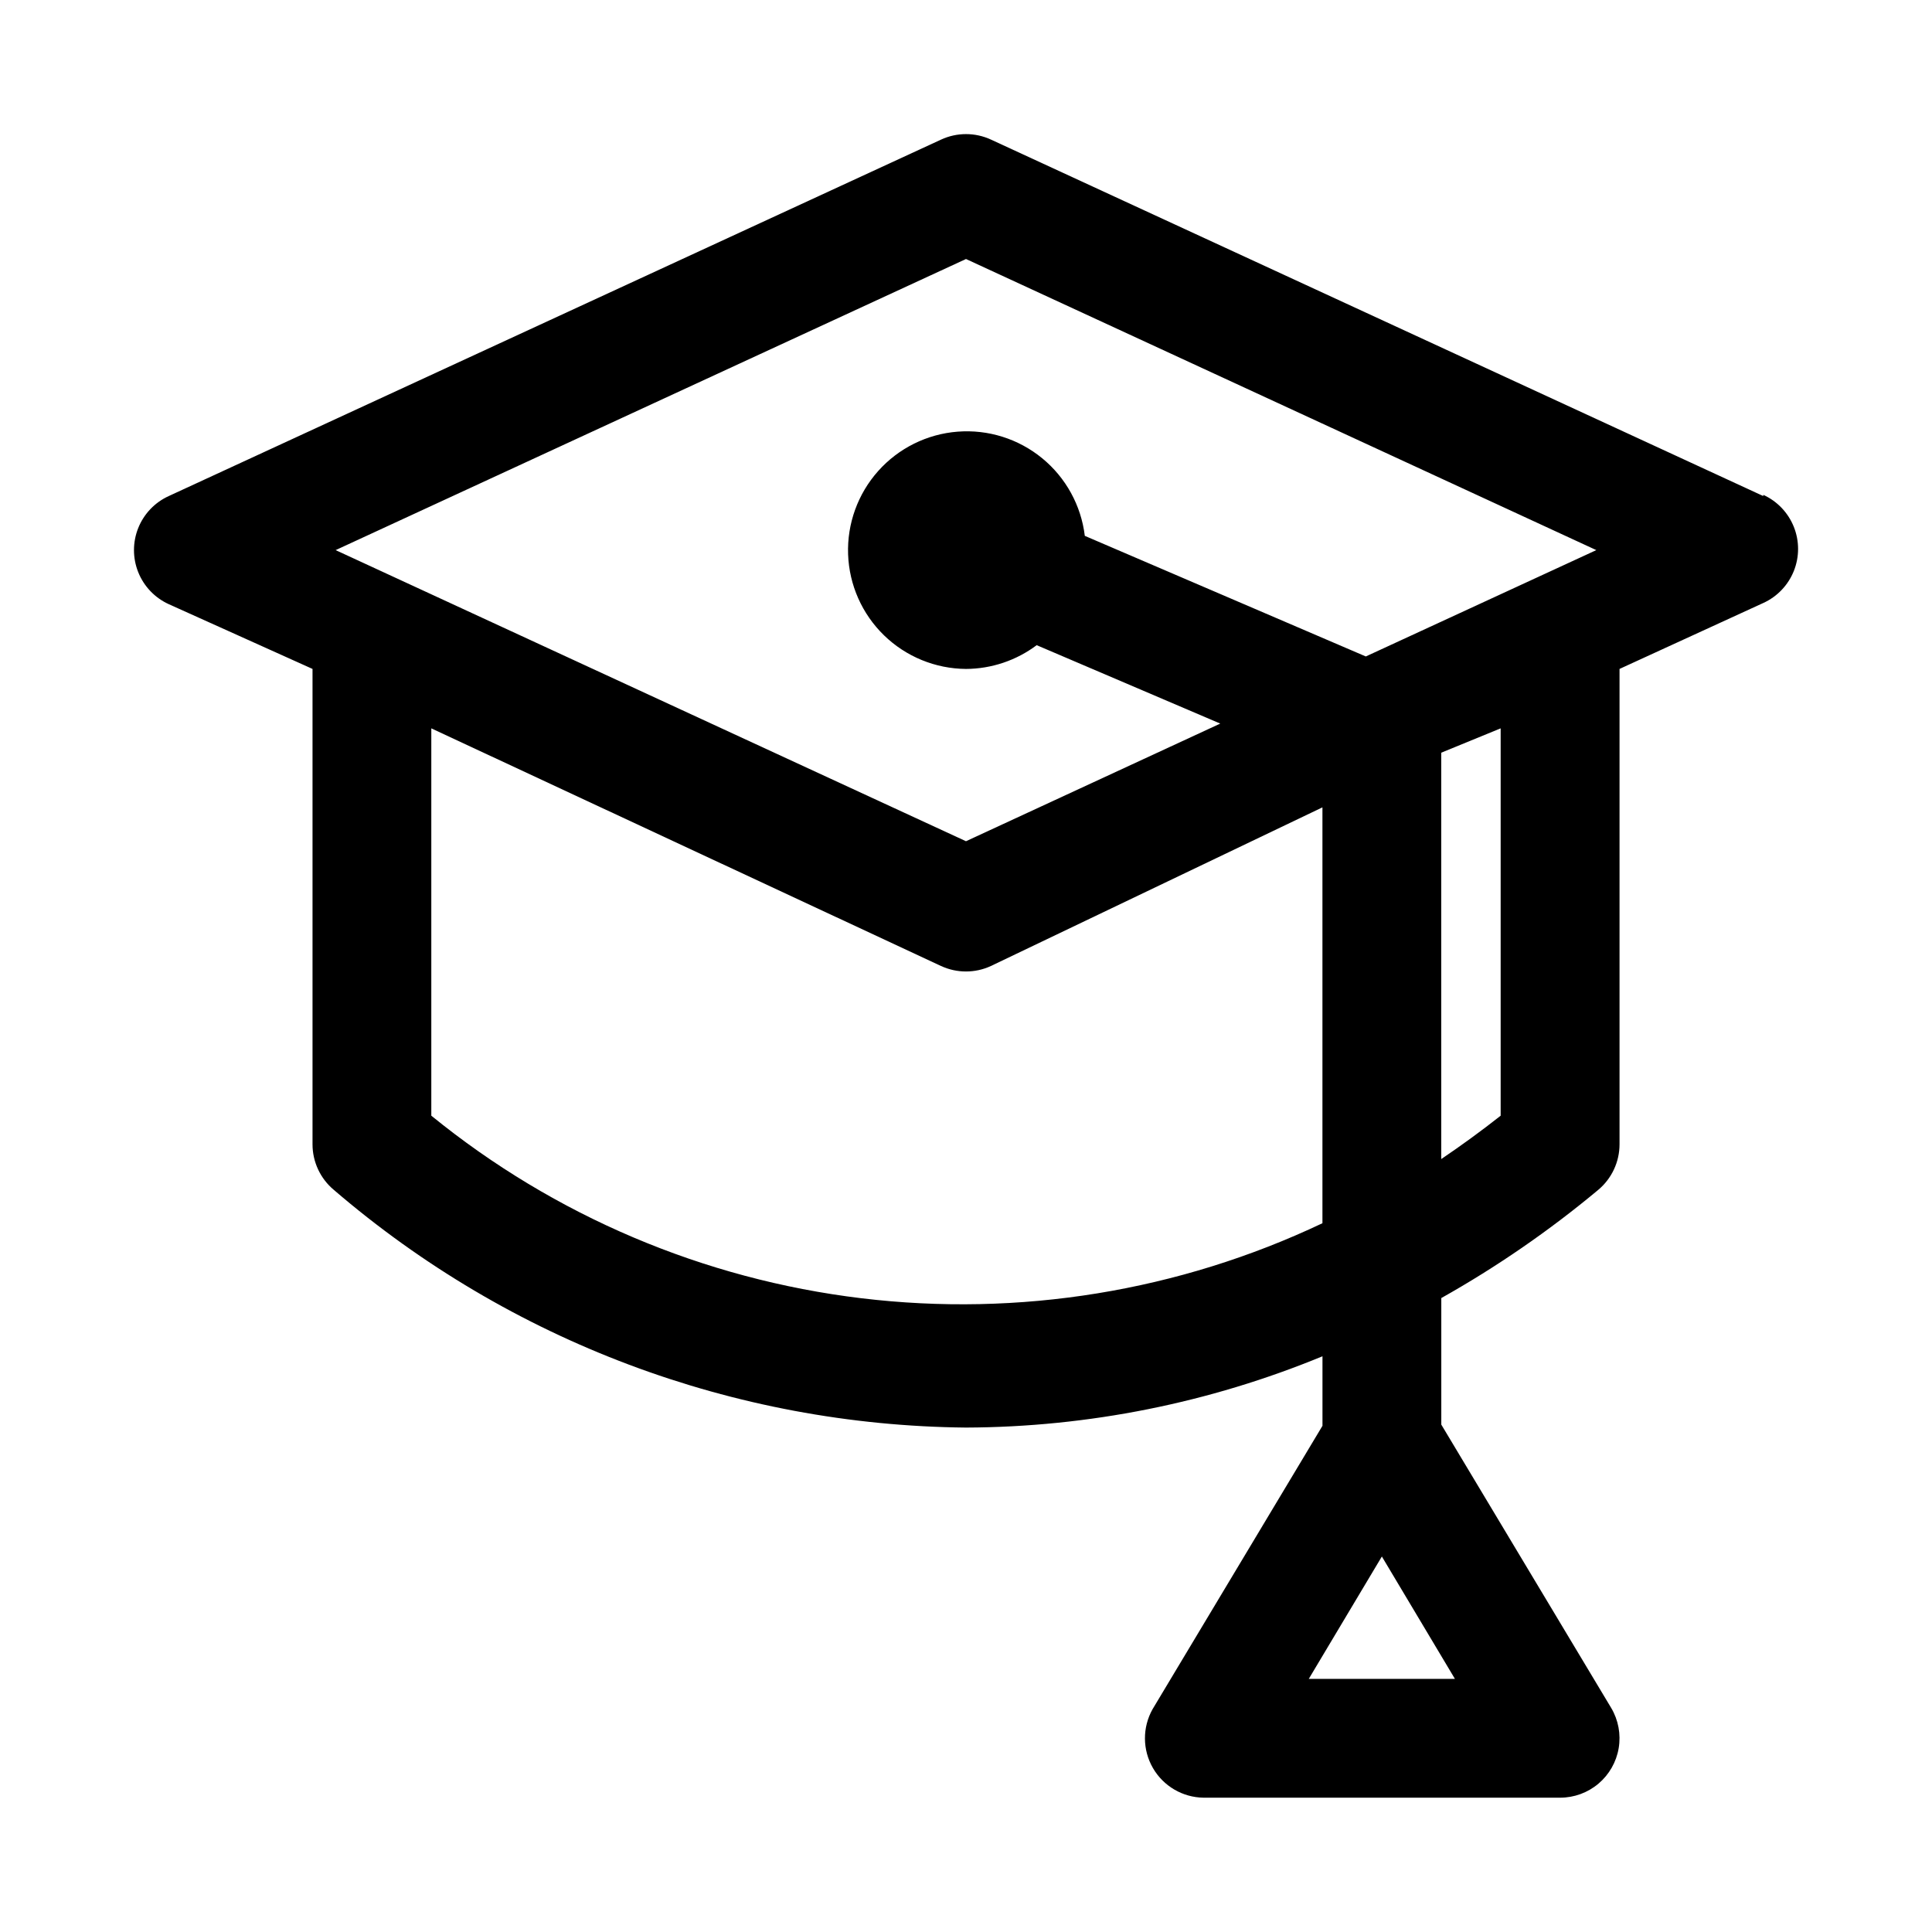 <?xml version="1.0" encoding="UTF-8"?>
<!-- Uploaded to: ICON Repo, www.svgrepo.com, Generator: ICON Repo Mixer Tools -->
<svg fill="#000000" width="800px" height="800px" version="1.1" viewBox="144 144 512 512" xmlns="http://www.w3.org/2000/svg">
 <path d="m611.29 275.46-204.67-94.465h-0.004c-4.191-1.941-9.027-1.941-13.223 0l-204.67 94.465c-3.688 1.676-6.582 4.711-8.09 8.469-1.504 3.758-1.504 7.953 0 11.711 1.508 3.762 4.402 6.793 8.09 8.473l38.098 17.16v125.95c-0.008 4.684 2.07 9.125 5.668 12.125 46.668 40.086 106 62.391 167.52 62.973 32.414-0.121 64.496-6.535 94.461-18.891v18.422l-45.027 75.098c-2.723 4.848-2.691 10.77 0.09 15.586 2.777 4.816 7.891 7.809 13.453 7.871h94.465-0.004c3.723 0 7.324-1.32 10.168-3.723 2.84-2.402 4.738-5.738 5.356-9.406 0.617-3.672-0.082-7.441-1.98-10.645l-45.031-75.098v-33.535c14.703-8.262 28.617-17.852 41.566-28.652 3.598-3 5.676-7.441 5.668-12.125v-125.95l38.102-17.477c3.684-1.676 6.578-4.711 8.086-8.469 1.504-3.758 1.504-7.953 0-11.711-1.508-3.762-4.402-6.793-8.086-8.473zm-120.45 313.46 19.367-32.43 19.363 32.43zm-90.84-376.28 167.04 77.145-61.086 28.184-74.469-31.961c-0.977-8.062-5.027-15.434-11.309-20.578-6.281-5.144-14.305-7.668-22.402-7.035-8.094 0.629-15.633 4.363-21.039 10.422-5.406 6.055-8.266 13.969-7.981 22.082 0.285 8.113 3.695 15.805 9.516 21.465 5.824 5.66 13.605 8.852 21.727 8.91 6.758-0.031 13.328-2.242 18.734-6.297l48.648 20.781-67.383 31.176-167.05-77.148zm-141.7 227.03v-102.65l135.08 62.977h0.004c4.195 1.941 9.031 1.941 13.223 0l87.852-42.039v110.21c-38.035 18.031-80.402 24.922-122.2 19.879s-81.305-21.816-113.96-48.379zm283.39 0c-5.195 4.094-10.391 7.871-15.742 11.492l-0.004-107.69 15.746-6.453z"/>
</svg>